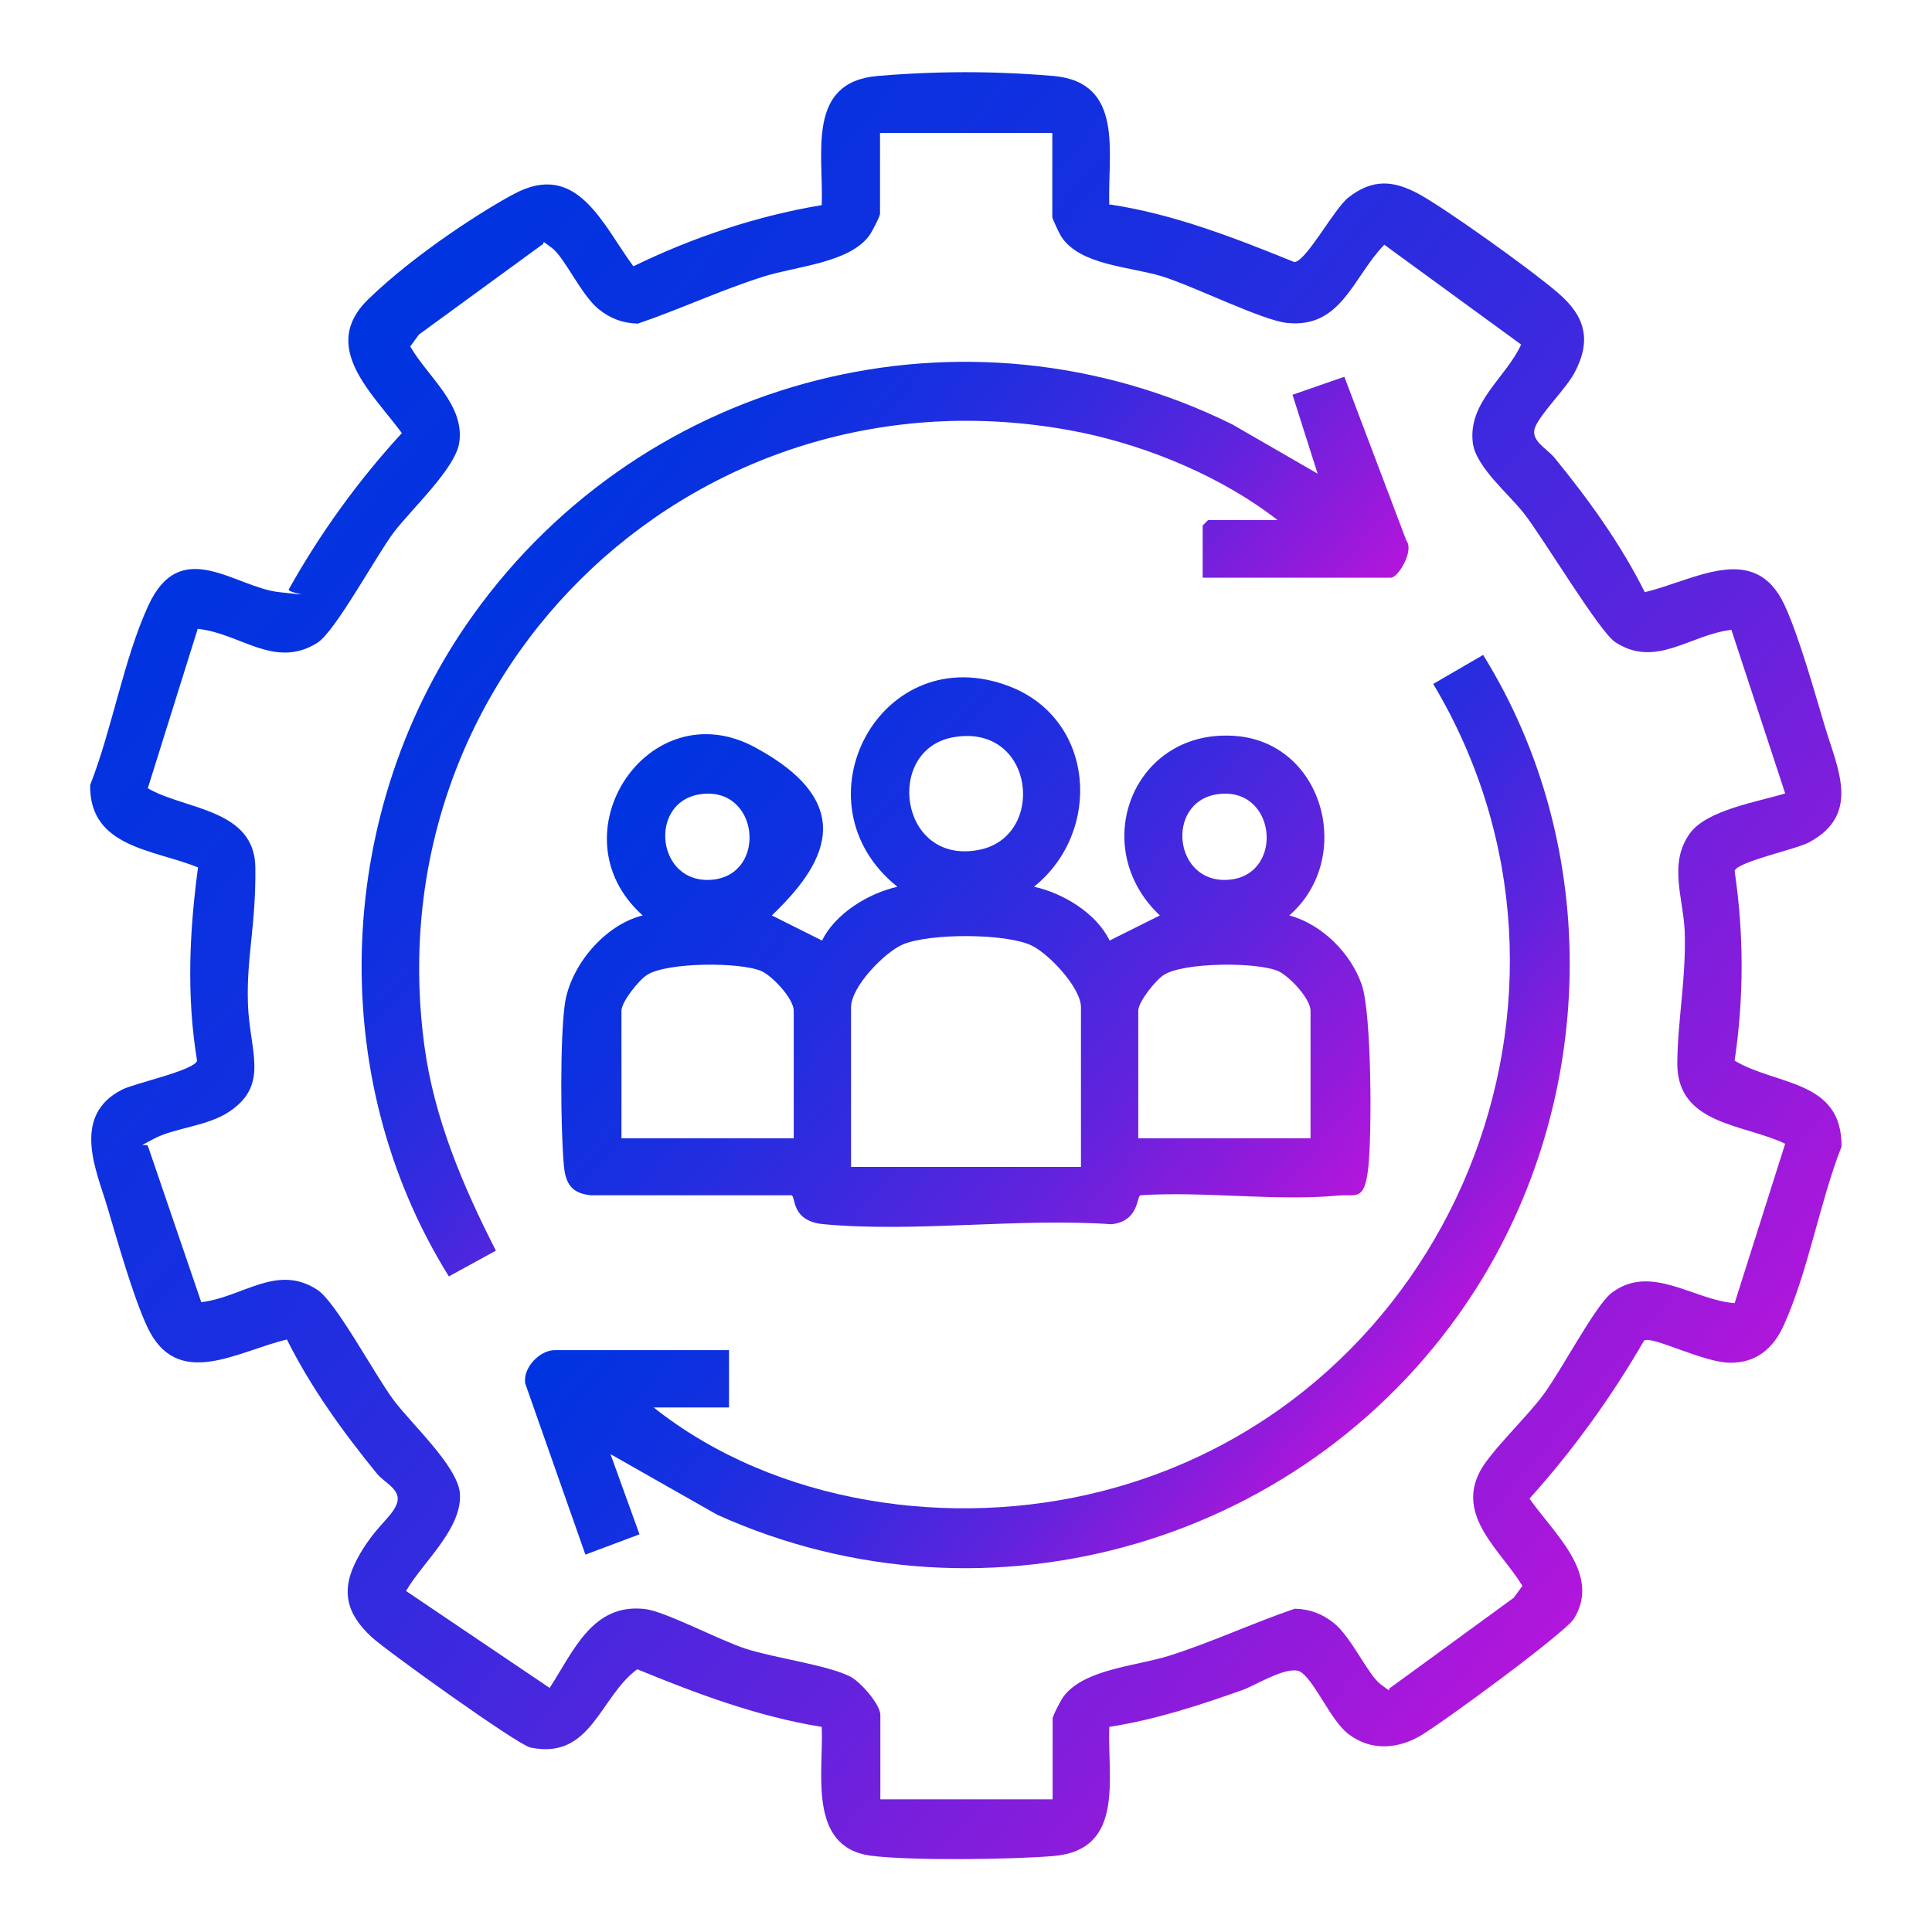 <?xml version="1.0" encoding="UTF-8"?>
<svg xmlns="http://www.w3.org/2000/svg" xmlns:xlink="http://www.w3.org/1999/xlink" id="Layer_1" version="1.1" viewBox="0 0 600 600">
  <defs>
    <style>
      .st0 {
        fill: url(#linear-gradient2);
      }

      .st1 {
        fill: url(#linear-gradient1);
      }

      .st2 {
        fill: url(#linear-gradient3);
      }

      .st3 {
        fill: url(#linear-gradient);
      }
    </style>
    <linearGradient id="linear-gradient" x1="89" y1="122.9" x2="510.8" y2="476.9" gradientUnits="userSpaceOnUse">
      <stop offset="0" stop-color="#0034e1"></stop>
      <stop offset=".1" stop-color="#0632e0"></stop>
      <stop offset=".3" stop-color="#182fe0"></stop>
      <stop offset=".5" stop-color="#372adf"></stop>
      <stop offset=".7" stop-color="#6123dd"></stop>
      <stop offset=".9" stop-color="#961adb"></stop>
      <stop offset="1" stop-color="#b216db"></stop>
    </linearGradient>
    <linearGradient id="linear-gradient1" x1="203.6" y1="230.6" x2="400.2" y2="395.5" xlink:href="#linear-gradient"></linearGradient>
    <linearGradient id="linear-gradient2" x1="269.1" y1="299.4" x2="431.1" y2="435.3" xlink:href="#linear-gradient"></linearGradient>
    <linearGradient id="linear-gradient3" x1="168.5" y1="164.5" x2="331.1" y2="301" xlink:href="#linear-gradient"></linearGradient>
  </defs>
  <path class="st3" d="M344.7,63.5c19.9,3,38.8,10.4,57.3,17.9,3.8-.4,12.3-16.6,16.8-20.1,7.6-5.9,14.1-5.3,22.1-.9s33.9,22.8,43,30.6c8.4,7.2,10.5,14.7,5,24.9-2.7,5-10.5,12.5-12.2,16.9-1.5,4,3.7,6.5,6.1,9.4,10.6,13,20.5,26.7,28,41.7,15.4-3.6,34.1-16,43.4,4,4.5,9.7,9.3,26.9,12.5,37.6,4,13.3,11.2,27.3-4.7,36-4.1,2.3-22.6,6.1-23.3,9,2.9,19.4,2.9,39.5,0,58.9,13.1,7.8,33.4,5.9,33.2,26.7-6.8,17.3-10.4,39-18,55.6-3.2,7.1-8.6,11.7-16.9,11.5s-23.9-8.4-26.4-6.9c-10.2,17.6-22,34-35.6,49.1,7.4,10.7,22.4,23.4,13.8,37.3-2.6,4.3-41.8,33.1-48.1,36.6s-14.6,4.9-22.1-.9c-5.3-4.2-10-15.7-14.4-19-3.6-2.7-13.7,3.7-18.2,5.4-13.5,4.8-27.3,9.3-41.5,11.5-.6,15.9,4.9,38.2-17.3,40.1-12.9,1.1-44.5,1.5-56.8-.1-19.7-2.7-14.6-26-15.2-40-19.9-3.2-38.8-10.3-57.3-17.9-11.7,8.6-14.3,28.3-33.2,24.3-3.9-.8-44.5-29.9-49.3-34.3-7.9-7.3-9.7-14.6-4.4-24.4s10.5-12.5,12.2-16.9-3.7-6.5-6.1-9.4c-10.6-13-20.5-26.7-28-41.7-15.4,3.6-34.1,16-43.4-4-4.5-9.7-9.3-26.9-12.5-37.6s-11.2-27.9,4.7-36c3.9-2,22.6-6,23.3-9-3.3-19.9-2.4-40.1.3-60-13.6-5.6-33.8-6.1-33.5-25.6,6.8-17.3,10.4-39,18-55.6,10.1-22.1,26.9-5.8,40.7-4.3s2.2.3,3-.9c9.8-17.5,21.6-33.8,35.1-48.5-9.1-12.4-25.7-26.8-10.4-41.6s37.1-28.4,45.3-32.7c19.6-10.5,27.5,9.7,37,22.5,18.5-9,38.2-15.6,58.5-19,.6-15.9-4.9-38.2,17.3-40.1s40.8-1.2,54.7,0c22.2,2,16.7,24.3,17.3,40.1ZM326.8,41.3h-53.5v25.1c0,.8-2.5,5.6-3.3,6.7-6.2,8.6-22.9,9.6-32.9,12.8-13.3,4.2-25.8,10.1-39,14.6-4.7-.1-8.6-1.6-12.2-4.5-5.5-4.5-10.5-16-14.5-19s-1.8-1.4-3.2-.9l-38.1,27.8-2.7,3.7c5.4,9.4,17.1,18.2,15.2,30-1.3,8-14.8,20.5-20.3,27.7-5.6,7.5-18.2,30.8-23.7,34.3-13.3,8.4-24-3-37.2-4.3l-15.5,49.5c11.4,6.7,33.2,6.3,33.4,24.6s-2.8,27.7-2.3,42.4,6.7,24.9-5.6,33.3c-6.8,4.7-17.2,5.1-23.7,8.6s-2,.9-1.7,2.4l16.5,48.3c12.9-1.5,23.5-12.1,36.1-3.8,5.8,3.8,17.9,26.6,23.7,34.3,5.5,7.3,19.7,20.4,20.5,28.7,1,11-11.6,21.6-16.7,30.5l44.6,30.1c7.4-11.4,13.3-26.4,29.6-24.5,6.2.7,23.2,9.7,31.2,12.3,8.9,2.9,25.6,5.1,32.6,8.7,3.1,1.6,9.3,8.6,9.3,11.9v26.2h53.5v-25.1c0-.8,2.5-5.6,3.3-6.7,6.3-8.7,22.9-9.6,32.9-12.8,13.3-4.2,25.8-10.1,39-14.6,4.7.1,8.6,1.6,12.2,4.5,5.5,4.5,10.5,16,14.5,19s1.8,1.4,3.2.9l38.1-27.8,2.7-3.7c-6.7-11-20.7-21.6-13.1-35.7,3.4-6.3,14.6-16.8,19.7-23.8,5.3-7.1,16-27.5,21-31.4,12.2-9.4,25.6,2.2,38.3,3.1l15.7-49.5c-12.6-6.1-33.3-5.8-33.5-24.6,0-13.1,2.8-26.9,2.3-41.3-.4-10.3-5.2-21.3,1.7-30.6,5.3-7.2,21.1-9.7,29.5-12.3l-16.7-50.8c-12.9,1.5-23.5,12.1-36.1,3.8-4.9-3.2-22.2-32.1-28.2-39.8-4.7-6.1-15-14.5-16-22-1.6-12.7,10.3-20.3,15-30.6l-42.5-31c-9.7,10-13.3,26-30.1,24.3-7.6-.7-29.2-11.5-39-14.5-9.8-3-25.4-3.4-31.2-12.3-.6-.9-2.8-5.6-2.8-6.1v-26.2Z"></path>
  <path class="st1" d="M321.2,275.4c9,2,19.3,8.2,23.4,16.7l15.6-7.8c-22.8-21.5-8-58.6,24-55.7,27.1,2.5,36.4,38.1,16.2,55.7,10.1,2.7,19.1,11.7,22.5,21.5,3.1,8.9,3.2,46.8,2,57.1s-3.7,7.9-9.4,8.4c-19.4,1.8-41.5-1.4-61.3-.1-1.3.3-.3,8-9,9-28.8-2-60.9,2.6-89.3,0-10.4-.9-8.7-8.7-10.1-9h-62.3c-6-.6-7.9-3.6-8.4-9.4-1-11.4-1.2-38.9.3-49.9,1.7-12,12.4-24.7,24.2-27.6-28-25,1.8-70.1,34.9-52.2s21.2,36.9,5.2,52.2l15.6,7.8c4.1-8.4,14.4-14.7,23.4-16.7-32.7-26.2-5.1-77.7,34.9-62.2,26.5,10.3,28.8,45.1,7.5,62.2ZM296.4,228.9c-21.8,3.5-17.3,39.6,7.3,35.1,21.4-3.8,17.8-39.2-7.3-35.1ZM217.2,246.7c-16,2.6-13.3,28.1,4,26.5,17.3-1.6,14.6-29.5-4-26.5ZM377.8,246.7c-16,2.6-13.3,28.1,4,26.5,17.3-1.6,14.6-29.5-4-26.5ZM335.7,362.4v-49.6c0-6-9.9-16.6-15.4-19.2-8.1-3.8-31.6-3.8-39.9-.3-5.8,2.5-16.1,13.2-16.1,19.5v49.6h71.4ZM246.5,353.5v-39.6c0-3.7-6.5-10.7-10-12.3-6.6-2.9-29.5-2.8-35.6,1.2-2.5,1.6-7.9,8.3-7.9,11.1v39.6h53.5ZM407,353.5v-39.6c0-3.7-6.5-10.7-10-12.3-6.6-2.9-29.5-2.8-35.6,1.2-2.5,1.6-7.9,8.3-7.9,11.1v39.6h53.5Z"></path>
  <path class="st0" d="M203,437.1c37.9,30.1,92.7,37.9,139.2,26,108.7-27.7,160.5-154.3,102.9-250.7l15.5-9c37.3,60.1,35.3,138.7-2.9,197.9-50.1,77.5-150.2,107.4-235,69.1l-33.1-18.8,9,24.9-16.8,6.3-18.7-53.2c-.7-5,4.6-10.3,9.2-10.3h54.1v17.8h-23.4Z"></path>
  <path class="st2" d="M397,161.7c-17.1-13.4-40-23-61.3-27.4-116.8-23.7-219.8,72.4-203.9,190.5,3,22.5,12,43.6,22.2,63.6l-14.6,8c-39.1-62.7-35.3-145.7,7.6-205.5,53.4-74.5,152.8-100,235.7-59.1l26.5,15.3-7.8-24.5,16.1-5.6,19.3,51c2.4,3-2.6,11.4-4.8,11.4h-58.5v-16.2l1.7-1.7h21.7Z"></path>
</svg>
